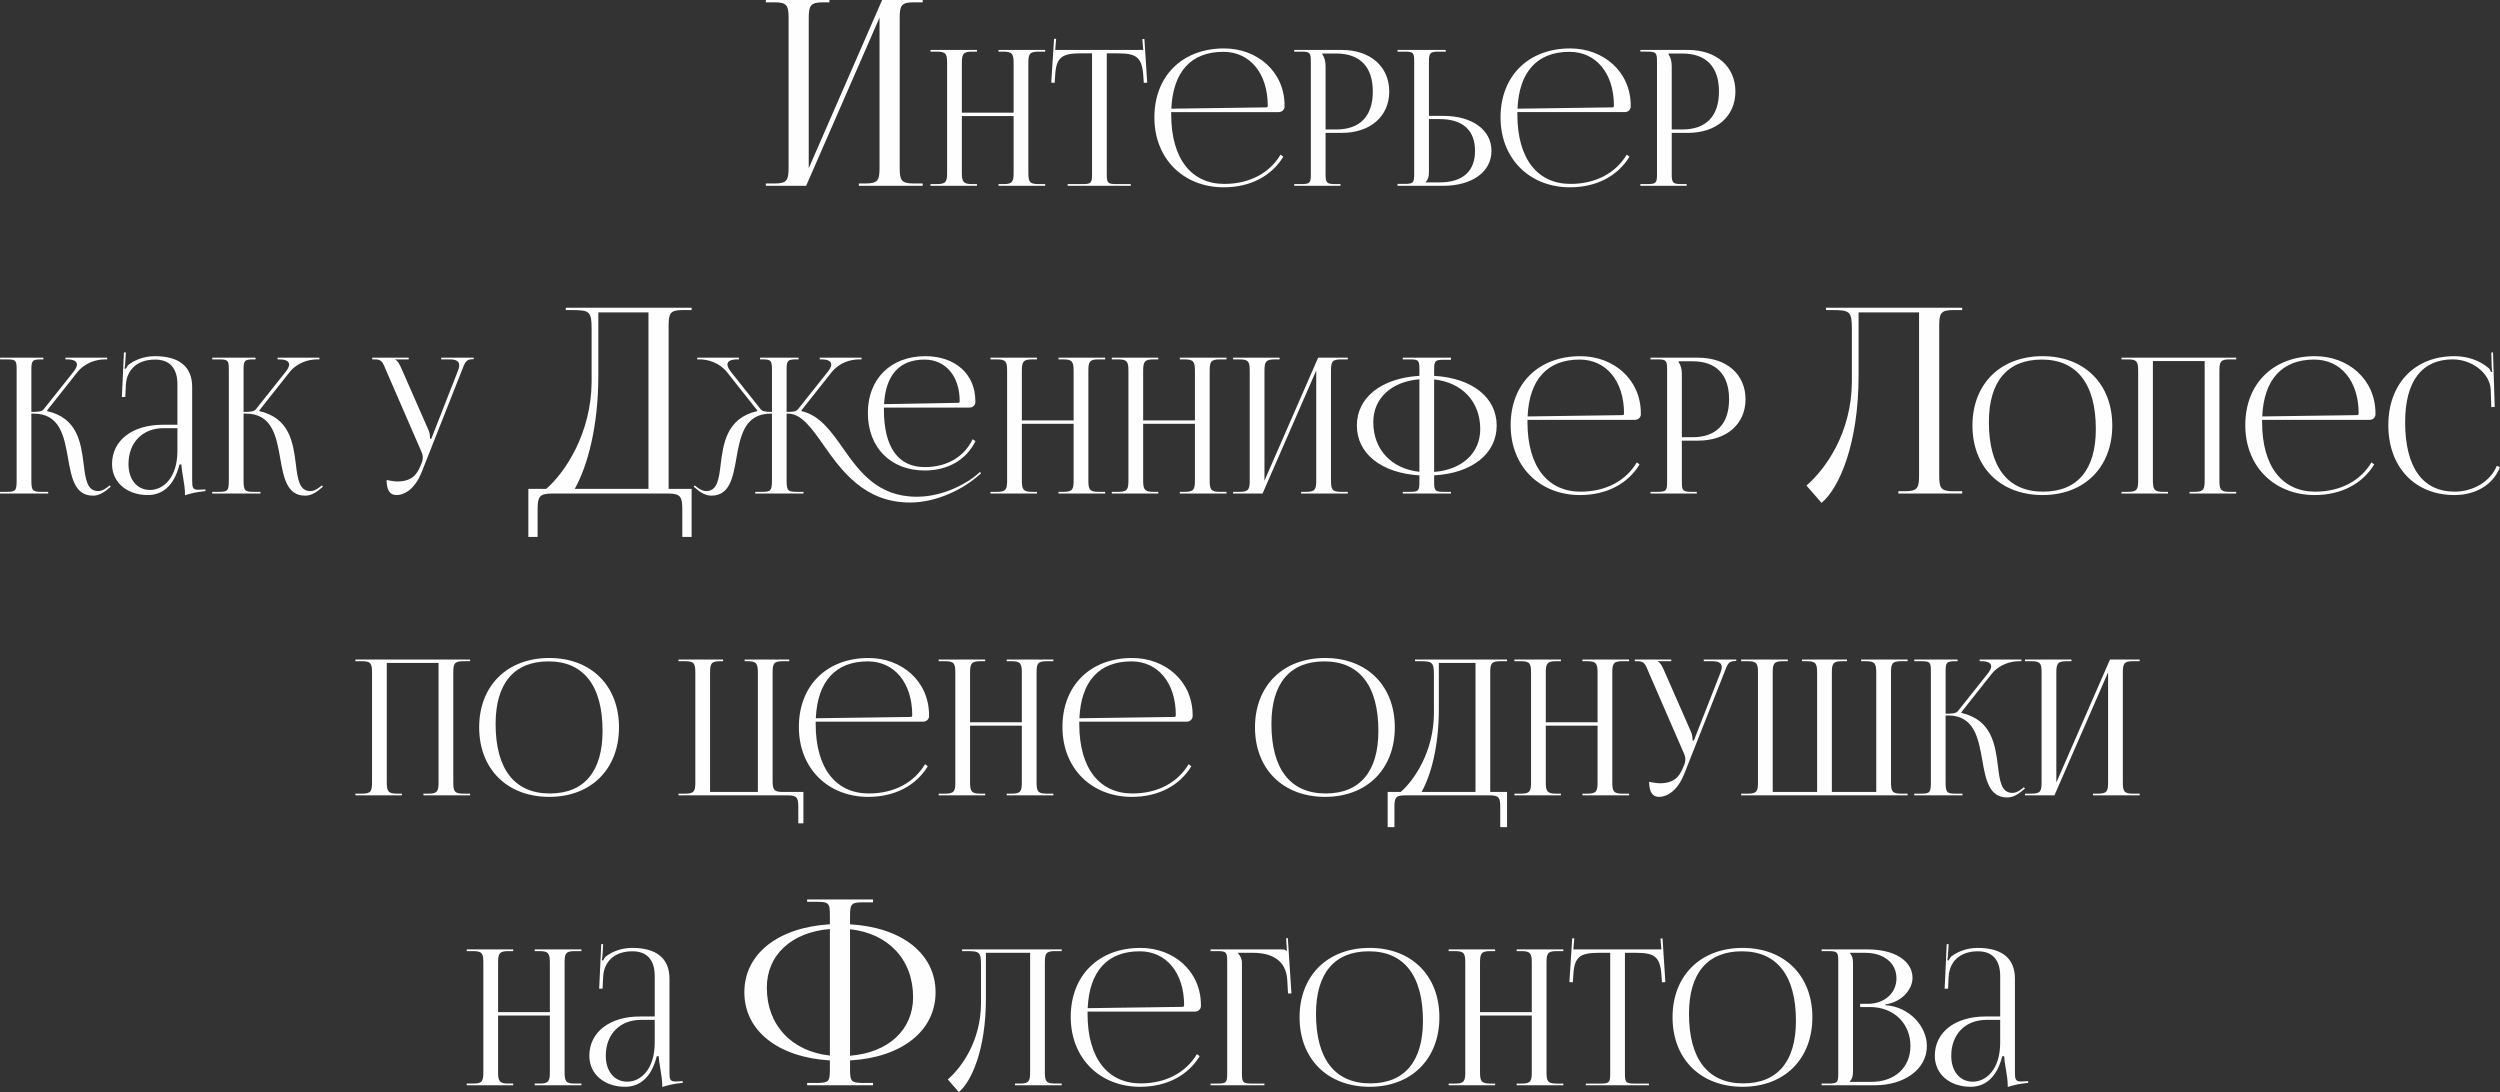 <?xml version="1.0" encoding="UTF-8"?> <!-- Creator: CorelDRAW --> <svg xmlns="http://www.w3.org/2000/svg" xmlns:xlink="http://www.w3.org/1999/xlink" xmlns:xodm="http://www.corel.com/coreldraw/odm/2003" xml:space="preserve" width="182.4mm" height="79.68mm" style="shape-rendering:geometricPrecision; text-rendering:geometricPrecision; image-rendering:optimizeQuality; fill-rule:evenodd; clip-rule:evenodd" viewBox="0 0 19663.23 8589.65"><rect x="0" y="0" width="19663.23" height="8589.65" fill="#333333" stroke="none"/> <defs> <style type="text/css"> <![CDATA[ .fil0 {fill:#FEFEFE;fill-rule:nonzero} ]]> </style> </defs> <g id="Слой_x0020_1">  <path class="fil0" d="M6023.57 1461.29l317.05 0 577.21 -1323.09 0 1178.79c0,97.56 -10.17,126.01 -107.72,126.01l-54.88 0 0 18.29 502 0 0 -18.29 -73.17 0c-97.55,0 -107.72,-28.45 -107.72,-126.01l0 -1172.69c0,-97.56 10.17,-126.01 107.72,-126.01l73.17 0 0 -18.29 -319.08 0 -577.2 1323.09 0 -1178.79c0,-97.56 12.19,-126.01 109.74,-126.01l52.84 0 0 -18.29 -499.97 0 0 18.29 71.13 0c97.56,0 107.72,28.45 107.72,126.01l0 1172.69c0,97.56 -10.15,126.01 -107.72,126.01l-71.13 0 0 18.29zm1294.96 0l365.6 0 0 -13.38 -38.65 0c-71.33,0 -80.25,-20.81 -80.25,-92.14l0 -442.87 407.2 0 0 442.87c0,71.33 -7.43,92.14 -78.77,92.14l-40.12 0 0 13.38 367.08 0 0 -13.38 -53.5 0c-71.33,0 -78.76,-20.81 -78.76,-92.14l0 -857.5c0,-71.33 7.43,-92.14 78.76,-92.14l53.5 0 0 -13.38 -367.08 0 0 13.38 38.65 0c71.33,0 80.25,20.81 80.25,92.14l0 387.88 -407.2 0 0 -387.88c0,-71.33 8.92,-92.14 80.25,-92.14l38.65 0 0 -13.38 -365.6 0 0 13.38 52.01 0c71.34,0 78.77,20.81 78.77,92.14l0 857.5c0,71.33 -7.43,92.14 -78.77,92.14l-52.01 0 0 13.38zm1078.95 0l496.37 0 0 -13.38 -109.97 0c-71.34,0 -78.77,-7.43 -78.77,-78.76l0 -949.64 86.2 0c142.67,0 190.23,28.23 200.63,170.9l4.45 61.18 26.76 -1.72 -22.29 -343.31 -16.35 0.99 7.44 85.21 -692.54 0 7.43 -86.69 -16.34 -0.99 -22.29 344.8 26.75 1.72 4.46 -61.18c7.43,-142.67 57.95,-170.9 200.63,-170.9l89.16 0 0 949.64c0,71.33 -7.43,78.76 -78.76,78.76l-112.94 0 0 13.38zm814.4 -579.6l845.61 0c25.27,0 46.07,-19.32 46.07,-43.09l0 -7.44c0,-270.23 -216.98,-450.3 -475.57,-450.3 -329.17,0 -548.38,216.98 -548.38,542.44 0,329.93 233.32,549.88 545.41,549.88 211.03,0 376.74,-89.92 468.64,-240.76l-21.55 -16.35c-86.2,144.41 -242.99,230.35 -442.63,230.35 -254.13,0 -417.61,-191.46 -417.61,-546.89 0,-6.2 0,-12.14 0,-17.84zm0.99 -26.75c13.13,-291.03 155.3,-447.33 409.19,-447.33 209.55,0 349.24,169.41 349.24,423.55 0,8.92 -4.45,13.38 -11.88,13.38l-746.54 10.4zm1187.92 -433.96l108.49 0c187.5,0 288.31,104.53 288.31,298.72 0,194.18 -100.81,298.71 -288.31,298.71l-83.22 0 0 -497.85c0,-34.18 -7.43,-68.37 -25.27,-92.14l0 -7.44zm-221.44 1040.3l364.11 0 0 -13.38 -37.16 0c-71.33,0 -80.25,-7.43 -80.25,-78.76l0 -323.98 127.81 0c223.91,0 373.02,-130.04 373.02,-325.47 0,-196.17 -149.11,-326.95 -373.02,-326.95l-374.52 0 0 13.38 52.01 0c71.34,0 78.77,7.43 78.77,78.76l0 884.26c0,71.33 -7.43,78.76 -78.77,78.76l-52.01 0 0 13.38zm812.92 0l359.65 0c227.38,0 378.97,-109.97 378.97,-274.94 0,-164.96 -151.59,-274.93 -378.97,-274.93l-112.94 0 0 -425.04c0,-71.33 8.92,-80.25 80.25,-80.25l52.01 0 0 -13.38 -378.97 0 0 13.38 52.01 0c71.34,0 78.77,5.94 78.77,77.27l0 884.26c0,71.33 -7.43,78.76 -78.77,78.76l-52.01 0 0 14.87zm246.71 -524.61l84.71 0c180.57,0 277.9,87.44 277.9,249.67 0,161.5 -97.33,248.19 -277.9,248.19l-109.98 0 0 -2.98c17.84,-17.83 25.27,-41.61 25.27,-75.8l0 -419.09zm695.51 -54.99l845.61 0c25.27,0 46.07,-19.32 46.07,-43.09l0 -7.44c0,-270.23 -216.98,-450.3 -475.57,-450.3 -329.17,0 -548.38,216.98 -548.38,542.44 0,329.93 233.32,549.88 545.41,549.88 211.03,0 376.74,-89.92 468.64,-240.76l-21.55 -16.35c-86.2,144.41 -242.99,230.35 -442.63,230.35 -254.13,0 -417.61,-191.46 -417.61,-546.89 0,-6.2 0,-12.14 0,-17.84zm0.99 -26.75c13.13,-291.03 155.3,-447.33 409.19,-447.33 209.55,0 349.24,169.41 349.24,423.55 0,8.92 -4.45,13.38 -11.88,13.38l-746.54 10.4zm1187.92 -433.96l108.49 0c187.5,0 288.31,104.53 288.31,298.72 0,194.18 -100.81,298.71 -288.31,298.71l-83.22 0 0 -497.85c0,-34.18 -7.43,-68.37 -25.27,-92.14l0 -7.44zm-221.44 1040.3l364.11 0 0 -13.38 -37.16 0c-71.33,0 -80.25,-7.43 -80.25,-78.76l0 -323.98 127.81 0c223.91,0 373.02,-130.04 373.02,-325.47 0,-196.17 -149.11,-326.95 -373.02,-326.95l-374.52 0 0 13.38 52.01 0c71.34,0 78.77,7.43 78.77,78.76l0 884.26c0,71.33 -7.43,78.76 -78.77,78.76l-52.01 0 0 13.38zm-12901.96 2420.59l379.46 0 0 -13.38 -52.01 0c-71.33,0 -80.74,-8.92 -80.74,-92.14l0 -523.12 18.33 0c207.56,0 239.76,179.58 270.48,353.7 26.51,150.6 52.76,291.53 195.93,291.53 38.14,0 79.01,-17.83 120.62,-55.23l18.82 -14.87 -8.42 -10.4 -19.32 15.36c-27.25,20.81 -50.53,29.23 -70.59,29.23 -88.18,0 -100.07,-94.12 -114.43,-211.03 -21.3,-172.4 -50.04,-363.61 -286.09,-417.61l-1.49 -5.95 236.29 -298.71c62.42,-78.76 152.58,-102.54 218.47,-102.54l17.83 0 0 -13.38 -328.44 0 0 13.38 13.38 0c45.83,0 77.04,12.14 77.04,40.37 0,14.37 -8.18,32.94 -26.51,56.23l-235.05 295.73c-13.87,17.84 -43.35,20.81 -96.85,20.81l0 -334.38c0,-71.33 9.41,-78.76 80.74,-78.76l13.38 0 0 -13.38 -340.08 0 0 13.38 52.01 0c71.34,0 78.03,7.43 78.03,78.76l0 870.88c0,83.22 -7.43,92.14 -78.03,92.14l-52.76 0 0 13.38zm1395.49 -540.95l-115.92 0c-239.02,0 -398.29,123.6 -398.29,309.11 0,146.38 120.38,243.73 280.89,243.73 106.99,0 205.08,-62.42 249.67,-240.76l14.86 0c0.74,23.29 5.95,58.7 12.63,96.6 8.17,46.56 15.61,97.09 15.61,133.75l0 11.89c42.36,-13.63 89.16,-25.27 161.24,-32.7l-0.74 -13.38 -25.26 1.49c0,0 -20.81,1.49 -29.72,1.49 -44.59,0 -49.05,-16.35 -49.05,-75.8l0 -734.16c0,-156.54 -100.56,-240.76 -292.77,-240.76 -89.16,0 -159.02,31.21 -205.08,65.39 -10.4,7.43 -22.29,29.72 -23.78,34.18l-10.4 -2.98c2.98,-10.4 4.46,-26.75 5.95,-47.55l4.45 -78.77 -14.86 0 -16.35 350.74 26.76 -0.25 4.45 -92.15c5.45,-115.42 83.22,-201.86 230.35,-201.86 113.94,0 175.36,67.12 175.36,194.68l0 318.04zm0 26.75l0 178.34c0,212.52 -111.46,307.64 -215.49,307.64 -101.8,0 -169.42,-81.5 -169.42,-203.61 0,-169.42 110.48,-282.37 276.43,-282.37l108.48 0zm273.45 514.21l379.46 0 0 -13.38 -52.01 0c-71.33,0 -80.74,-8.92 -80.74,-92.14l0 -523.12 18.33 0c207.56,0 239.76,179.58 270.48,353.7 26.51,150.6 52.76,291.53 195.93,291.53 38.14,0 79.01,-17.83 120.62,-55.23l18.82 -14.87 -8.42 -10.4 -19.32 15.36c-27.25,20.81 -50.53,29.23 -70.59,29.23 -88.18,0 -100.07,-94.12 -114.43,-211.03 -21.3,-172.4 -50.04,-363.61 -286.09,-417.61l-1.49 -5.95 236.29 -298.71c62.42,-78.76 152.58,-102.54 218.47,-102.54l17.83 0 0 -13.38 -328.44 0 0 13.38 13.38 0c45.83,0 77.04,12.14 77.04,40.37 0,14.37 -8.18,32.94 -26.51,56.23l-235.05 295.73c-13.87,17.84 -43.35,20.81 -96.85,20.81l0 -334.38c0,-71.33 9.41,-78.76 80.74,-78.76l13.38 0 0 -13.38 -340.08 0 0 13.38 52.01 0c71.34,0 78.03,7.43 78.03,78.76l0 870.88c0,83.22 -7.43,92.14 -78.03,92.14l-52.76 0 0 13.38zm1371.71 -106.51c0,78.77 26.51,118.4 75.8,118.4 75.8,0 152.83,-60.43 200.63,-181.31l313.58 -793.6c25.27,-65.39 32.7,-93.63 86.2,-93.63l8.92 0 0 -11.89 -255.62 0 0 13.38 68.37 0c56.22,0 73.32,19.57 73.32,46.31 0,13.87 -4.71,29.73 -10.9,45.83l-208.06 530.55 -10.4 2.98 0 -2.98c0,-8.92 -1.49,-41.61 -10.4,-62.42l-214.01 -487.45c-11.89,-26.76 -28.23,-62.42 -49.04,-69.85l0 -2.98 105.52 0 0 -13.38 -286.83 0 0 13.38 22.29 0c53.5,0 60.93,23.78 89.17,92.14l276.42 636.07c7.18,15.86 9.91,30.96 9.91,44.59 0,14.87 -3.22,27.99 -7.43,38.64l-11.89 28.24c-29.72,71.33 -71.33,120.37 -182.3,120.37 -19.81,0 -61.18,-6.19 -83.22,-11.39zm1115.01 69.92l0 378.03 72.83 0 0 -215.43c0,-97.56 12.19,-126.01 109.75,-126.01l918.64 0c97.56,0 109.75,28.45 109.75,126.01l0 215.43 73.17 0 0 -378.03 -180.88 0 0 -1280.4c0,-97.56 10.15,-126.01 107.72,-126.01l73.17 0 0 -18.29 -989.78 0 0 18.29 44.71 0c142.27,0 158.53,8.13 158.53,150.4l0 412.58c-2.04,404.44 -207.98,714.04 -357.03,843.44l-140.57 0zm364.81 0c100.27,-178.84 185.63,-488.45 185.63,-892.22l0 -495.91 394.29 0 0 1388.13 -579.91 0zm9841.74 -1424.71l0 18.29 44.72 0c142.27,0 158.52,8.13 158.52,150.4l0 412.58c-2.04,404.44 -207.98,687.62 -357.02,817.36l118.55 136.18c136.84,-113.48 291.31,-459.67 291.31,-1002.32l0 -495.91 475.58 0 0 1280.41c0,97.56 -10.17,126.01 -107.72,126.01l-54.88 0 0 18.29 502 0 0 -18.29 -73.17 0c-97.55,0 -107.72,-28.45 -107.72,-126.01l0 -1172.69c0,-97.56 10.17,-126.01 107.72,-126.01l73.17 0 0 -18.29 -339.41 0 -556.88 0 -174.79 0zm-8422 1461.29l379.46 0 0 -13.38 -52.01 0c-71.33,0 -80.74,-8.92 -80.74,-92.14l0 -523.12 10.9 0c104.53,0 184.28,111.46 278.9,246.7 141.67,202.12 322.74,452.53 680.16,452.53 220.45,0 425.28,-113.94 526.59,-201.38l32.7 -28.23 -8.18 -10.65 -32.7 28.24c-47.06,40.12 -235.55,166.69 -464.17,166.69 -308.13,0 -452.53,-198.65 -581.34,-382.44 -94.12,-134.49 -183.78,-258.83 -324.97,-290.79l-1.48 -5.95 236.29 -298.71c62.67,-78.76 152.57,-102.54 218.71,-102.54l17.83 0 0 -13.38 -328.68 0 0 13.38 13.38 0c46.06,0 77.02,12.14 77.02,40.37 0,14.37 -7.92,32.94 -26.5,56.23l-235.06 295.73c-13.87,17.59 -36.65,20.81 -89.41,20.81l0 -334.38c0,-71.33 9.41,-78.76 80.74,-78.76l13.38 0 0 -13.38 -302.92 0 0 13.38 14.86 0c70.59,0 78.03,7.43 78.77,78.76l0 334.38c-48.06,-0.25 -75.3,-3.96 -88.68,-20.81l-235.05 -295.73c-18.34,-23.29 -26.51,-41.86 -26.51,-56.23 0,-28.23 31.21,-40.37 77.04,-40.37l13.38 0 0 -13.38 -328.44 0 0 13.38 17.83 0c66.14,0 156.04,23.78 218.46,102.54l236.3 298.71 -1.49 5.95c-240.26,54.99 -266.52,258.34 -286.33,419.09 -14.11,116.17 -26.25,209.55 -114.18,209.55 -20.06,0 -43.35,-8.42 -70.34,-29.23l-19.57 -15.36 -8.17 10.4 18.82 14.87c41.61,37.4 82.48,55.23 120.62,55.23 143.66,0 169.42,-142.17 196.17,-293.02 29.98,-170.65 62.91,-352.21 269.99,-352.21l10.15 0 0 523.12c-0.74,83.22 -8.18,92.14 -78.77,92.14l-52.76 0 0 13.38zm1012.07 -676.19l673.22 0c26.76,0 46.07,-19.33 46.07,-43.1l0 -7.44c0,-212.26 -157.53,-353.7 -393.83,-353.7 -271.22,0 -451.78,178.34 -451.78,445.85 0,271.96 178.83,453.27 447.33,453.27 186.01,0 329.17,-86.93 399.28,-231.1l-22.54 -14.86c-65.39,137.47 -200.63,219.21 -376.74,219.21 -209.79,0 -321,-157.53 -321,-450.3 0,-5.95 0,-12.14 0,-17.83zm0.98 -26.76c12.88,-228.37 120.38,-350.72 318.53,-350.72 165.95,0 276.43,130.78 276.43,326.94 0,8.93 -2.98,13.38 -11.89,13.38l-583.07 10.4zm837.19 702.95l365.6 0 0 -13.38 -38.65 0c-71.33,0 -80.25,-20.81 -80.25,-92.14l0 -442.87 407.2 0 0 442.87c0,71.33 -7.43,92.14 -78.77,92.14l-40.12 0 0 13.38 367.08 0 0 -13.38 -53.5 0c-71.33,0 -78.76,-20.81 -78.76,-92.14l0 -857.5c0,-71.33 7.43,-92.14 78.76,-92.14l53.5 0 0 -13.38 -367.08 0 0 13.38 38.65 0c71.33,0 80.25,20.81 80.25,92.14l0 387.88 -407.2 0 0 -387.88c0,-71.33 8.92,-92.14 80.25,-92.14l38.65 0 0 -13.38 -365.6 0 0 13.38 52.01 0c71.34,0 78.77,20.81 78.77,92.14l0 857.5c0,71.33 -7.43,92.14 -78.77,92.14l-52.01 0 0 13.38zm954.11 0l365.6 0 0 -13.38 -38.65 0c-71.33,0 -80.25,-20.81 -80.25,-92.14l0 -442.87 407.2 0 0 442.87c0,71.33 -7.43,92.14 -78.77,92.14l-40.12 0 0 13.38 367.08 0 0 -13.38 -53.5 0c-71.33,0 -78.76,-20.81 -78.76,-92.14l0 -857.5c0,-71.33 7.43,-92.14 78.76,-92.14l53.5 0 0 -13.38 -367.08 0 0 13.38 38.65 0c71.33,0 80.25,20.81 80.25,92.14l0 387.88 -407.2 0 0 -387.88c0,-71.33 8.92,-92.14 80.25,-92.14l38.65 0 0 -13.38 -365.6 0 0 13.38 52.01 0c71.34,0 78.77,20.81 78.77,92.14l0 857.5c0,71.33 -7.43,92.14 -78.77,92.14l-52.01 0 0 13.38zm954.11 0l231.84 0 422.07 -967.48 0 861.97c0,71.33 -7.43,92.14 -78.77,92.14l-40.12 0 0 13.38 367.08 0 0 -13.38 -53.5 0c-71.33,0 -78.76,-20.81 -78.76,-92.14l0 -857.5c0,-71.33 7.43,-92.14 78.76,-92.14l53.5 0 0 -13.38 -233.32 0 -422.07 967.48 0 -861.97c0,-71.33 8.92,-92.14 80.25,-92.14l38.65 0 0 -13.38 -365.6 0 0 13.38 52.01 0c71.34,0 78.77,20.81 78.77,92.14l0 857.5c0,71.33 -7.43,92.14 -78.77,92.14l-52.01 0 0 13.38zm1334.56 0l378.97 0 0 -13.38 -52.01 0c-71.33,0 -80.25,-5.94 -80.25,-77.27l0 -52.26c297.47,-16.85 491.91,-169.42 491.91,-392.1 0,-221.69 -194.44,-373.76 -491.91,-390.61l0 -49.29c0,-71.33 8.92,-77.27 80.25,-77.27l52.01 0 0 -16.35 -378.97 0 0 13.38 52.01 0c71.33,0 78.77,5.94 78.77,77.27l0 52.01c-297.48,17.84 -491.91,169.67 -491.91,390.86 0,221.93 194.43,374.26 491.91,392.1l0 52.26c0,71.33 -7.44,77.27 -78.77,77.27l-52.01 0 0 13.38zm246.71 -897.38c219.95,23.77 362.62,174.12 362.62,390.6 0,188.74 -142.91,319.28 -362.62,336.86l0 -727.46zm-115.92 726.47c-219.95,-24.02 -362.63,-174.87 -362.63,-390.85 0,-188.49 142.92,-318.78 362.63,-336.86l0 727.71zm850.07 -408.69l845.61 0c25.27,0 46.07,-19.32 46.07,-43.09l0 -7.44c0,-270.23 -216.98,-450.3 -475.57,-450.3 -329.17,0 -548.38,216.98 -548.38,542.44 0,329.93 233.32,549.88 545.41,549.88 211.03,0 376.74,-89.92 468.64,-240.76l-21.55 -16.35c-86.2,144.41 -242.99,230.35 -442.63,230.35 -254.13,0 -417.61,-191.46 -417.61,-546.89 0,-6.2 0,-12.14 0,-17.84zm0.99 -26.75c13.13,-291.03 155.3,-447.33 409.19,-447.33 209.55,0 349.24,169.41 349.24,423.55 0,8.92 -4.45,13.38 -11.88,13.38l-746.54 10.4zm1187.92 -433.96l108.49 0c187.5,0 288.31,104.53 288.31,298.72 0,194.18 -100.81,298.71 -288.31,298.71l-83.22 0 0 -497.85c0,-34.18 -7.43,-68.37 -25.27,-92.14l0 -7.44zm-221.44 1040.3l364.11 0 0 -13.38 -37.16 0c-71.33,0 -80.25,-7.43 -80.25,-78.76l0 -323.98 127.81 0c223.91,0 373.02,-130.04 373.02,-325.47 0,-196.17 -149.11,-326.95 -373.02,-326.95l-374.52 0 0 13.38 52.01 0c71.34,0 78.77,7.43 78.77,78.76l0 884.26c0,71.33 -7.43,78.76 -78.77,78.76l-52.01 0 0 13.38zm3083.71 11.89c329.17,0 548.39,-218.71 548.39,-546.9 0,-327.2 -219.22,-545.42 -548.39,-545.42 -330.91,0 -551.36,218.21 -551.36,545.42 0,328.19 220.45,546.9 551.36,546.9zm4.45 -26.76c-277.41,0 -426.52,-191.46 -426.52,-546.89 0,-319.77 145.64,-491.91 416.12,-491.91 276.43,0 425.04,191.46 425.04,546.89 0,319.77 -145.15,491.91 -414.64,491.91zm616.75 14.87l365.6 0 0 -13.38 -38.65 0c-71.33,0 -80.25,-20.81 -80.25,-92.14l0 -936.26 407.2 0 0 936.26c0,71.33 -7.43,92.14 -78.77,92.14l-40.12 0 0 13.38 367.08 0 0 -13.38 -53.5 0c-71.33,0 -78.76,-20.81 -78.76,-92.14l0 -857.5c0,-71.33 7.43,-92.14 78.76,-92.14l53.5 0 0 -13.38 -902.09 0 0 13.38 52.01 0c71.34,0 78.77,20.81 78.77,92.14l0 857.5c0,71.33 -7.43,92.14 -78.77,92.14l-52.01 0 0 13.38zm1105.7 -579.6l845.61 0c25.27,0 46.07,-19.32 46.07,-43.09l0 -7.44c0,-270.23 -216.98,-450.3 -475.57,-450.3 -329.17,0 -548.38,216.98 -548.38,542.44 0,329.93 233.32,549.88 545.41,549.88 211.03,0 376.74,-89.92 468.64,-240.76l-21.55 -16.35c-86.2,144.41 -242.99,230.35 -442.63,230.35 -254.13,0 -417.61,-191.46 -417.61,-546.89 0,-6.2 0,-12.14 0,-17.84zm0.99 -26.75c13.13,-291.03 155.3,-447.33 409.19,-447.33 209.55,0 349.24,169.41 349.24,423.55 0,8.92 -4.45,13.38 -11.88,13.38l-746.54 10.4zm991.75 68.36c0,329.93 208.06,549.88 520.15,549.88 156.04,0 300.21,-71.58 358.16,-219.95l-25.02 -9.66c-51.27,125.08 -188.98,202.85 -330.17,202.85 -254.13,0 -390.86,-191.46 -390.86,-546.89 0,-320.77 131.03,-493.4 374.76,-493.4 147.13,0 291.03,104.03 298.46,237.78l4.46 137.47 26.75 -0.74 -13.38 -429.5 -13.37 0.5 2.96 108c0.5,14.86 1.49,31.21 4.46,43.1l-10.4 2.96c-2.98,-10.4 -8.92,-22.29 -16.35,-29.72 -75.29,-64.65 -172.39,-95.11 -271.96,-95.11 -311.34,0 -518.66,216.98 -518.66,542.44z"></path> <path class="fil0" d="M2795.37 6255.69l365.6 0 0 -13.38 -38.65 0c-71.33,0 -80.25,-20.81 -80.25,-92.14l0 -936.26 407.2 0 0 936.26c0,71.33 -7.43,92.14 -78.77,92.14l-40.12 0 0 13.38 367.08 0 0 -13.38 -53.5 0c-71.33,0 -78.76,-20.81 -78.76,-92.14l0 -857.5c0,-71.33 7.43,-92.14 78.76,-92.14l53.5 0 0 -13.38 -902.09 0 0 13.38 52.01 0c71.34,0 78.77,20.81 78.77,92.14l0 857.5c0,71.33 -7.43,92.14 -78.77,92.14l-52.01 0 0 13.38zm1524.79 11.89c329.17,0 548.39,-218.71 548.39,-546.9 0,-327.2 -219.22,-545.42 -548.39,-545.42 -330.91,0 -551.36,218.21 -551.36,545.42 0,328.19 220.45,546.9 551.36,546.9zm4.45 -26.76c-277.41,0 -426.52,-191.46 -426.52,-546.89 0,-319.77 145.64,-491.91 416.12,-491.91 276.43,0 425.04,191.46 425.04,546.89 0,319.77 -145.15,491.91 -414.64,491.91zm1012.06 14.87l861.97 0c71.33,0 80.25,20.81 80.25,92.14l0 127.81 40.13 0 0 -246.7 -163.48 0c-71.33,0 -78.76,-20.81 -78.76,-92.15l0 -844.13c0,-71.33 7.43,-92.14 78.76,-92.14l52.01 0 0 -13.38 -350.72 0 0 13.38 23.77 0c71.34,0 80.26,20.81 80.26,92.14l0 936.28 -375.99 0 0 -936.28c0,-71.33 7.43,-92.14 78.76,-92.14l23.78 0 0 -13.38 -350.74 0 0 13.38 53.5 0c71.34,0 78.77,20.81 78.77,92.14l0 857.5c0,71.33 -7.43,92.14 -78.77,92.14l-53.5 0 0 13.38zm1078.94 -579.6l845.61 0c25.27,0 46.07,-19.32 46.07,-43.09l0 -7.44c0,-270.23 -216.98,-450.3 -475.57,-450.3 -329.17,0 -548.38,216.98 -548.38,542.44 0,329.93 233.32,549.88 545.41,549.88 211.03,0 376.74,-89.92 468.64,-240.76l-21.55 -16.35c-86.2,144.41 -242.99,230.35 -442.63,230.35 -254.13,0 -417.61,-191.46 -417.61,-546.89 0,-6.2 0,-12.14 0,-17.84zm0.99 -26.75c13.13,-291.03 155.3,-447.33 409.19,-447.33 209.55,0 349.24,169.41 349.24,423.55 0,8.92 -4.45,13.38 -11.88,13.38l-746.54 10.4zm966.48 606.35l365.6 0 0 -13.38 -38.65 0c-71.33,0 -80.25,-20.81 -80.25,-92.14l0 -442.87 407.2 0 0 442.87c0,71.33 -7.43,92.14 -78.77,92.14l-40.12 0 0 13.38 367.08 0 0 -13.38 -53.5 0c-71.33,0 -78.76,-20.81 -78.76,-92.14l0 -857.5c0,-71.33 7.43,-92.14 78.76,-92.14l53.5 0 0 -13.38 -367.08 0 0 13.38 38.65 0c71.33,0 80.25,20.81 80.25,92.14l0 387.88 -407.2 0 0 -387.88c0,-71.33 8.92,-92.14 80.25,-92.14l38.65 0 0 -13.38 -365.6 0 0 13.38 52.01 0c71.34,0 78.77,20.81 78.77,92.14l0 857.5c0,71.33 -7.43,92.14 -78.77,92.14l-52.01 0 0 13.38zm1105.7 -579.6l845.61 0c25.27,0 46.07,-19.32 46.07,-43.09l0 -7.44c0,-270.23 -216.98,-450.3 -475.57,-450.3 -329.17,0 -548.38,216.98 -548.38,542.44 0,329.93 233.32,549.88 545.41,549.88 211.03,0 376.74,-89.92 468.64,-240.76l-21.55 -16.35c-86.2,144.41 -242.99,230.35 -442.63,230.35 -254.13,0 -417.61,-191.46 -417.61,-546.89 0,-6.2 0,-12.14 0,-17.84zm0.99 -26.75c13.13,-291.03 155.3,-447.33 409.19,-447.33 209.55,0 349.24,169.41 349.24,423.55 0,8.92 -4.45,13.38 -11.88,13.38l-746.54 10.4zm1932.48 618.24c329.17,0 548.39,-218.71 548.39,-546.9 0,-327.2 -219.22,-545.42 -548.39,-545.42 -330.91,0 -551.36,218.21 -551.36,545.42 0,328.19 220.45,546.9 551.36,546.9zm4.45 -26.76c-277.41,0 -426.52,-191.46 -426.52,-546.89 0,-319.77 145.64,-491.91 416.12,-491.91 276.43,0 425.04,191.46 425.04,546.89 0,319.77 -145.15,491.91 -414.64,491.91zm487.7 -11.88l0 276.42 53.25 0 0 -157.53c0,-71.33 8.92,-92.14 80.26,-92.14l671.73 0c71.34,0 80.26,20.81 80.26,92.14l0 157.53 53.5 0 0 -276.42 -132.27 0 0 -936.28c0,-71.33 7.44,-92.14 78.77,-92.14l53.5 0 0 -13.38 -723.75 0 0 13.38 32.7 0c104.03,0 115.92,5.94 115.92,109.97l0 301.69c-1.49,295.75 -152.09,522.14 -261.07,616.76l-102.8 0zm266.77 0c73.32,-130.79 135.73,-357.17 135.73,-652.42l0 -362.62 288.31 0 0 1015.04 -424.04 0zm730.19 26.75l365.6 0 0 -13.38 -38.65 0c-71.33,0 -80.25,-20.81 -80.25,-92.14l0 -442.87 407.2 0 0 442.87c0,71.33 -7.43,92.14 -78.77,92.14l-40.12 0 0 13.38 367.08 0 0 -13.38 -53.5 0c-71.33,0 -78.76,-20.81 -78.76,-92.14l0 -857.5c0,-71.33 7.43,-92.14 78.76,-92.14l53.5 0 0 -13.38 -367.08 0 0 13.38 38.65 0c71.33,0 80.25,20.81 80.25,92.14l0 387.88 -407.2 0 0 -387.88c0,-71.33 8.92,-92.14 80.25,-92.14l38.65 0 0 -13.38 -365.6 0 0 13.38 52.01 0c71.34,0 78.77,20.81 78.77,92.14l0 857.5c0,71.33 -7.43,92.14 -78.77,92.14l-52.01 0 0 13.38zm1059.62 -106.51c0,78.77 26.51,118.4 75.8,118.4 75.8,0 152.83,-60.43 200.63,-181.31l313.58 -793.6c25.27,-65.39 32.7,-93.63 86.2,-93.63l8.92 0 0 -11.89 -255.62 0 0 13.38 68.37 0c56.22,0 73.32,19.57 73.32,46.31 0,13.87 -4.71,29.73 -10.9,45.83l-208.06 530.55 -10.4 2.98 0 -2.98c0,-8.92 -1.49,-41.61 -10.4,-62.42l-214.01 -487.45c-11.89,-26.76 -28.23,-62.42 -49.04,-69.85l0 -2.98 105.52 0 0 -13.38 -286.83 0 0 13.38 22.29 0c53.5,0 60.93,23.78 89.17,92.14l276.42 636.07c7.18,15.86 9.91,30.96 9.91,44.59 0,14.87 -3.22,27.99 -7.43,38.64l-11.89 28.24c-29.72,71.33 -71.33,120.37 -182.3,120.37 -19.81,0 -61.18,-6.19 -83.22,-11.39zm723.75 106.51l1309.29 0 0 -13.38 -52.01 0c-71.33,0 -78.76,-20.81 -78.76,-92.14l0 -857.5c0,-71.33 7.43,-92.14 78.76,-92.14l52.01 0 0 -13.38 -365.59 0 0 13.38 38.65 0c71.33,0 80.25,20.81 80.25,92.14l0 936.28 -349.25 0 0 -78.77 0 -857.5c0,-71.33 7.44,-92.14 78.77,-92.14l40.12 0 0 -13.38 -353.7 0 0 13.38 40.12 0c70.09,0.25 78.76,21.3 78.76,92.14l0 857.5 0 78.77 -349.24 0 0 -936.28c0,-71.33 7.43,-92.14 78.76,-92.14l40.12 0 0 -13.38 -367.08 0 0 13.38 53.5 0c71.34,0 78.77,20.81 78.77,92.14l0 857.5c0,71.33 -7.43,92.14 -78.77,92.14l-53.5 0 0 13.38zm1361.31 0l379.46 0 0 -13.38 -52.01 0c-71.33,0 -80.74,-8.92 -80.74,-92.14l0 -523.12 18.33 0c207.56,0 239.76,179.58 270.48,353.7 26.51,150.6 52.76,291.53 195.93,291.53 38.14,0 79.01,-17.83 120.62,-55.23l18.82 -14.87 -8.42 -10.4 -19.32 15.36c-27.25,20.81 -50.53,29.23 -70.59,29.23 -88.18,0 -100.07,-94.12 -114.43,-211.03 -21.3,-172.4 -50.04,-363.61 -286.09,-417.61l-1.49 -5.95 236.29 -298.71c62.42,-78.76 152.58,-102.54 218.47,-102.54l17.83 0 0 -13.38 -328.44 0 0 13.38 13.38 0c45.83,0 77.04,12.14 77.04,40.37 0,14.37 -8.18,32.94 -26.51,56.23l-235.05 295.73c-13.87,17.84 -43.35,20.81 -96.85,20.81l0 -334.38c0,-71.33 9.41,-78.76 80.74,-78.76l13.38 0 0 -13.38 -340.08 0 0 13.38 52.01 0c71.34,0 78.03,7.43 78.03,78.76l0 870.88c0,83.22 -7.43,92.14 -78.03,92.14l-52.76 0 0 13.38zm870.88 0l231.84 0 422.07 -967.48 0 861.97c0,71.33 -7.43,92.14 -78.77,92.14l-40.12 0 0 13.38 367.08 0 0 -13.38 -53.5 0c-71.33,0 -78.76,-20.81 -78.76,-92.14l0 -857.5c0,-71.33 7.43,-92.14 78.76,-92.14l53.5 0 0 -13.38 -233.32 0 -422.07 967.48 0 -861.97c0,-71.33 8.92,-92.14 80.25,-92.14l38.65 0 0 -13.38 -365.6 0 0 13.38 52.01 0c71.34,0 78.77,20.81 78.77,92.14l0 857.5c0,71.33 -7.43,92.14 -78.77,92.14l-52.01 0 0 13.38zm-12256.07 2280.21l365.6 0 0 -13.38 -38.65 0c-71.33,0 -80.25,-20.81 -80.25,-92.14l0 -442.87 407.2 0 0 442.87c0,71.33 -7.43,92.14 -78.77,92.14l-40.12 0 0 13.38 367.08 0 0 -13.38 -53.5 0c-71.33,0 -78.76,-20.81 -78.76,-92.14l0 -857.5c0,-71.33 7.43,-92.14 78.76,-92.14l53.5 0 0 -13.38 -367.08 0 0 13.38 38.65 0c71.33,0 80.25,20.81 80.25,92.14l0 387.88 -407.2 0 0 -387.88c0,-71.33 8.92,-92.14 80.25,-92.14l38.65 0 0 -13.38 -365.6 0 0 13.38 52.01 0c71.34,0 78.77,20.81 78.77,92.14l0 857.5c0,71.33 -7.43,92.14 -78.77,92.14l-52.01 0 0 13.38zm1478.72 -540.95l-115.92 0c-239.02,0 -398.29,123.6 -398.29,309.11 0,146.38 120.38,243.73 280.89,243.73 106.99,0 205.08,-62.42 249.67,-240.76l14.86 0c0.74,23.29 5.95,58.7 12.63,96.6 8.17,46.56 15.61,97.09 15.61,133.75l0 11.89c42.36,-13.63 89.16,-25.27 161.24,-32.7l-0.74 -13.38 -25.26 1.49c0,0 -20.81,1.49 -29.72,1.49 -44.59,0 -49.05,-16.35 -49.05,-75.8l0 -734.16c0,-156.54 -100.56,-240.76 -292.77,-240.76 -89.16,0 -159.02,31.21 -205.08,65.39 -10.4,7.43 -22.29,29.72 -23.78,34.18l-10.4 -2.98c2.98,-10.4 4.46,-26.75 5.95,-47.55l4.45 -78.77 -14.86 0 -16.35 350.74 26.76 -0.25 4.45 -92.15c5.45,-115.42 83.22,-201.86 230.35,-201.86 113.94,0 175.36,67.12 175.36,194.68l0 318.04zm0 26.75l0 178.34c0,212.52 -111.46,307.64 -215.49,307.64 -101.8,0 -169.42,-81.5 -169.42,-203.61 0,-169.42 110.48,-282.37 276.43,-282.37l108.48 0zm2417.64 -554.33l0 13.38 32.7 0c104.03,0 115.92,5.94 115.92,109.97l0 301.69c-1.49,295.75 -152.09,502.81 -261.07,597.68l86.69 99.58c100.06,-82.98 213.01,-336.12 213.01,-732.92l0 -362.62 347.76 0 0 936.26c0,71.33 -7.43,92.14 -78.77,92.14l-40.12 0 0 13.38 367.08 0 0 -13.38 -53.5 0c-71.33,0 -78.76,-20.81 -78.76,-92.14l0 -857.5c0,-71.33 7.43,-92.14 78.76,-92.14l53.5 0 0 -13.38 -248.18 0 -407.2 0 -127.81 0zm986.8 488.94l845.61 0c25.27,0 46.07,-19.32 46.07,-43.09l0 -7.44c0,-270.23 -216.98,-450.3 -475.57,-450.3 -329.17,0 -548.38,216.98 -548.38,542.44 0,329.93 233.32,549.88 545.41,549.88 211.03,0 376.74,-89.92 468.64,-240.76l-21.55 -16.35c-86.2,144.41 -242.99,230.35 -442.63,230.35 -254.13,0 -417.61,-191.46 -417.61,-546.89 0,-6.2 0,-12.14 0,-17.84zm0.99 -26.75c13.13,-291.03 155.3,-447.33 409.19,-447.33 209.55,0 349.24,169.41 349.24,423.55 0,8.92 -4.45,13.38 -11.88,13.38l-746.54 10.4zm966.48 606.35l423.56 0 0 -13.38 -96.6 0c-71.33,0 -80.25,-7.43 -80.25,-78.76l0 -870.88c0,-32.7 -14.87,-59.44 -32.7,-77.28l0 -1.48 120.37 0c142.68,0 260.08,54.98 269,215.49l5.94 104.03 26.76 0 -28.24 -435.44 -13.37 0.99 5.94 101.55 -1.49 0c-10.4,-10.4 -16.34,-13.38 -40.12,-13.38l-558.79 0 0 13.38 52.01 0c71.34,0 78.77,7.43 78.77,78.76l0 884.26c0,71.33 -7.43,78.76 -78.77,78.76l-52.01 0 0 13.38zm1251.34 11.89c329.17,0 548.39,-218.71 548.39,-546.9 0,-327.2 -219.22,-545.42 -548.39,-545.42 -330.91,0 -551.36,218.21 -551.36,545.42 0,328.19 220.45,546.9 551.36,546.9zm4.45 -26.76c-277.41,0 -426.52,-191.46 -426.52,-546.89 0,-319.77 145.64,-491.91 416.12,-491.91 276.43,0 425.04,191.46 425.04,546.89 0,319.77 -145.15,491.91 -414.64,491.91zm616.75 14.87l365.6 0 0 -13.38 -38.65 0c-71.33,0 -80.25,-20.81 -80.25,-92.14l0 -442.87 407.2 0 0 442.87c0,71.33 -7.43,92.14 -78.77,92.14l-40.12 0 0 13.38 367.08 0 0 -13.38 -53.5 0c-71.33,0 -78.76,-20.81 -78.76,-92.14l0 -857.5c0,-71.33 7.43,-92.14 78.76,-92.14l53.5 0 0 -13.38 -367.08 0 0 13.38 38.65 0c71.33,0 80.25,20.81 80.25,92.14l0 387.88 -407.2 0 0 -387.88c0,-71.33 8.92,-92.14 80.25,-92.14l38.65 0 0 -13.38 -365.6 0 0 13.38 52.01 0c71.34,0 78.77,20.81 78.77,92.14l0 857.5c0,71.33 -7.43,92.14 -78.77,92.14l-52.01 0 0 13.38zm1078.95 0l496.37 0 0 -13.38 -109.97 0c-71.34,0 -78.77,-7.43 -78.77,-78.76l0 -949.64 86.2 0c142.67,0 190.23,28.23 200.63,170.9l4.45 61.18 26.76 -1.72 -22.29 -343.31 -16.35 0.99 7.44 85.21 -692.54 0 7.43 -86.69 -16.34 -0.99 -22.29 344.8 26.75 1.72 4.46 -61.18c7.43,-142.67 57.95,-170.9 200.63,-170.9l89.16 0 0 949.64c0,71.33 -7.43,78.76 -78.76,78.76l-112.94 0 0 13.38zm1233.5 11.89c329.17,0 548.39,-218.71 548.39,-546.9 0,-327.2 -219.22,-545.42 -548.39,-545.42 -330.91,0 -551.36,218.21 -551.36,545.42 0,328.19 220.45,546.9 551.36,546.9zm4.45 -26.76c-277.41,0 -426.52,-191.46 -426.52,-546.89 0,-319.77 145.64,-491.91 416.12,-491.91 276.43,0 425.04,191.46 425.04,546.89 0,319.77 -145.15,491.91 -414.64,491.91zm838.19 -11.88l0 -2.98c17.84,-17.83 25.27,-41.61 25.27,-75.8l0 -857.5c0,-34.18 -7.43,-59.44 -25.27,-77.28l0 -1.48 120.38 0c148.12,0 246.7,80.25 246.7,200.62 0,117.41 -95.11,200.63 -225.89,200.63l-59.45 0 0 25.27 78.77 0c184.28,0 316.55,127.81 316.55,306.15 0,169.41 -123.11,282.37 -307.64,282.37l-169.42 0zm-221.44 26.75l417.62 0c230.35,0 410.17,-123.35 410.17,-309.11 0,-151.59 -133.75,-307.64 -326.94,-321.01l0 -5.94c136.73,-19.32 214,-123.35 214,-208.06 0,-134.74 -140.68,-224.41 -352.21,-224.41l-362.63 0 0 13.38 52.01 0c71.34,0 78.77,7.43 78.77,78.76l0 884.26c0,71.33 -7.43,78.76 -78.77,78.76l-52.01 0 0 13.38zm1404.41 -540.95l-115.92 0c-239.02,0 -398.29,123.6 -398.29,309.11 0,146.38 120.38,243.73 280.89,243.73 106.99,0 205.08,-62.42 249.67,-240.76l14.86 0c0.74,23.29 5.95,58.7 12.63,96.6 8.17,46.56 15.61,97.09 15.61,133.75l0 11.89c42.36,-13.63 89.16,-25.27 161.24,-32.7l-0.74 -13.38 -25.26 1.49c0,0 -20.81,1.49 -29.72,1.49 -44.59,0 -49.05,-16.35 -49.05,-75.8l0 -734.16c0,-156.54 -100.56,-240.76 -292.77,-240.76 -89.16,0 -159.02,31.21 -205.08,65.39 -10.4,7.43 -22.29,29.72 -23.78,34.18l-10.4 -2.98c2.98,-10.4 4.46,-26.75 5.95,-47.55l4.45 -78.77 -14.86 0 -16.35 350.74 26.76 -0.25 4.45 -92.15c5.45,-115.42 83.22,-201.86 230.35,-201.86 113.94,0 175.36,67.12 175.36,194.68l0 318.04zm0 26.75l0 178.34c0,212.52 -111.46,307.64 -215.49,307.64 -101.8,0 -169.42,-81.5 -169.42,-203.61 0,-169.42 110.48,-282.37 276.43,-282.37l108.48 0zm-9383.62 514.21l518.26 0 0 -18.29 -71.13 0c-97.56,0 -109.75,-8.13 -109.75,-105.68l0 -71.47c406.82,-23.04 672.73,-231.7 672.73,-536.22 0,-303.16 -265.91,-511.15 -672.73,-534.18l0 -67.41c0,-97.55 12.19,-105.68 109.75,-105.68l71.13 0 0 -22.36 -518.26 0 0 18.29 71.14 0c97.55,0 107.72,8.13 107.72,105.68l0 71.14c-406.82,24.38 -672.73,232.03 -672.73,534.52 0,303.51 265.91,511.82 672.73,536.22l0 71.47c0,97.55 -10.17,105.68 -107.72,105.68l-71.14 0 0 18.29zm337.38 -1227.23c300.8,32.52 495.91,238.14 495.91,534.18 0,258.12 -195.46,436.63 -495.91,460.68l0 -994.87zm-158.52 993.51c-300.8,-32.86 -495.9,-239.15 -495.9,-534.52 0,-257.78 195.45,-435.95 495.9,-460.68l0 995.2z"></path> </g> </svg> 